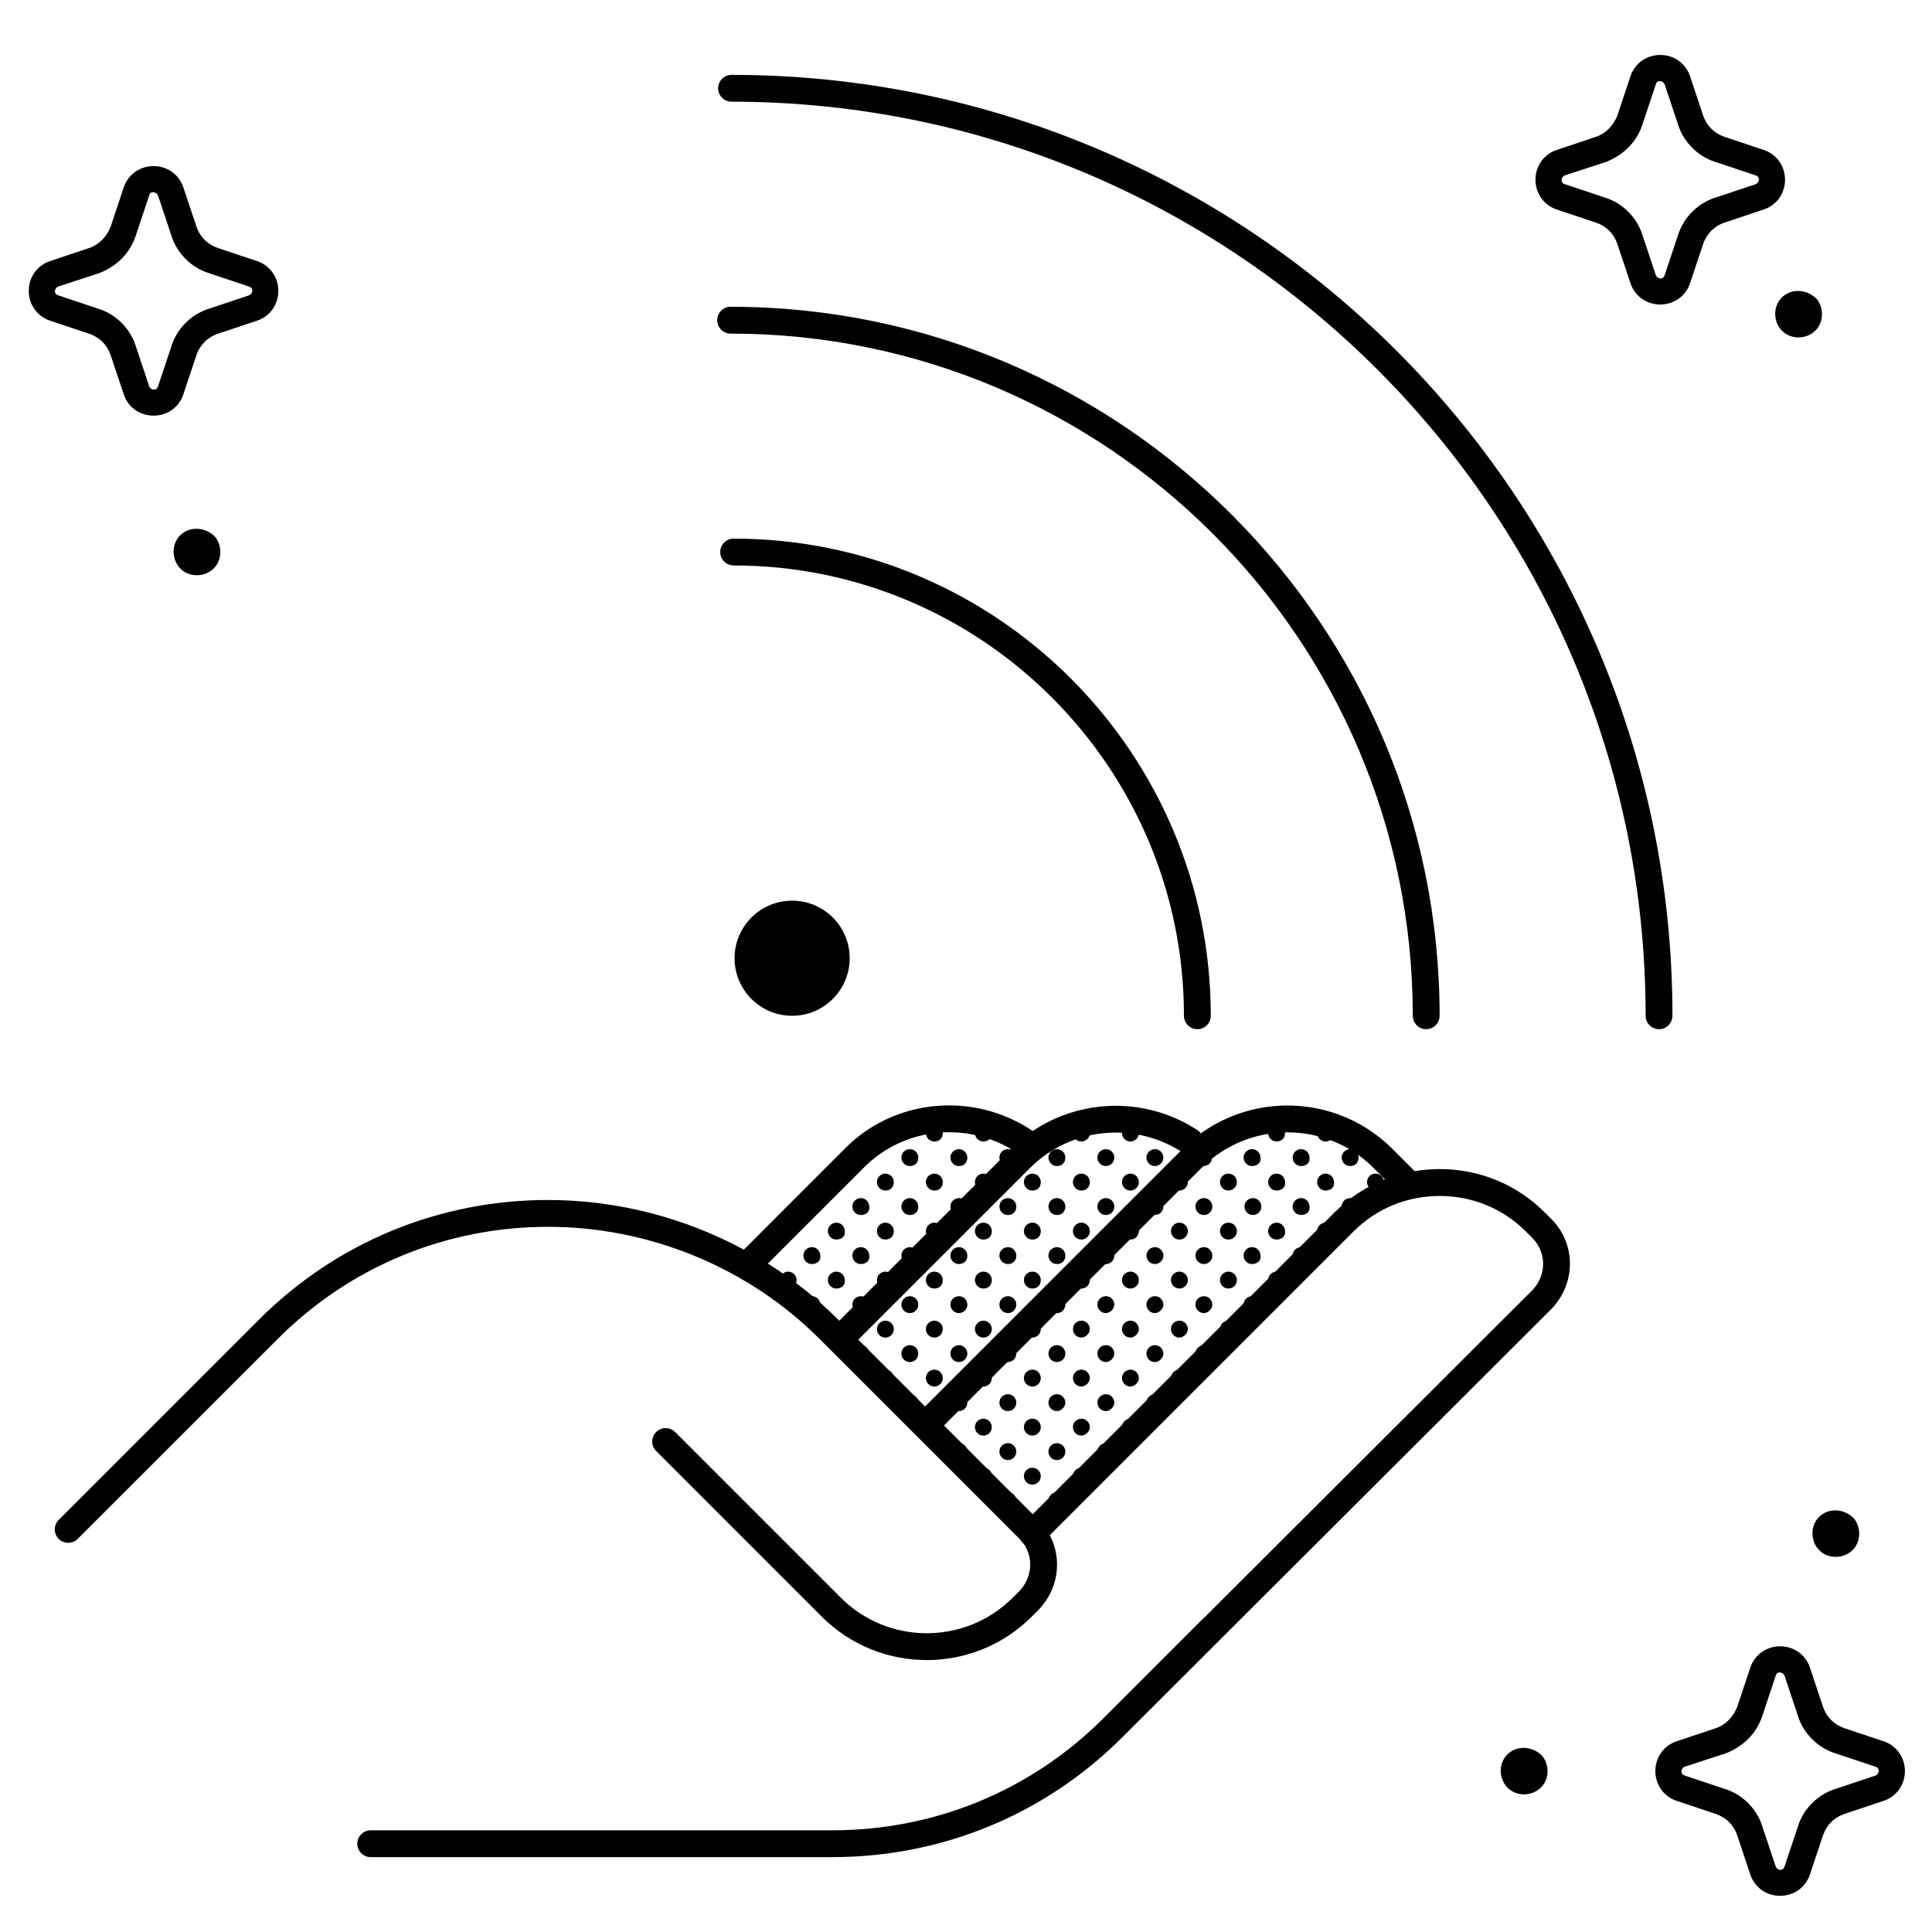 <?xml version="1.0" encoding="utf-8"?>
<!-- Generator: Adobe Illustrator 23.0.2, SVG Export Plug-In . SVG Version: 6.00 Build 0)  -->
<svg version="1.1" id="Layer_1" xmlns="http://www.w3.org/2000/svg" xmlns:xlink="http://www.w3.org/1999/xlink" x="0px" y="0px"
	 viewBox="0 0 288 288" style="enable-background:new 0 0 288 288;" xml:space="preserve">
<style type="text/css">
	.st0{fill:#010101;}
</style>
<path class="st0" d="M142.94,217.65c0.76,0,1.26-0.63,1.26-1.26s-0.5-1.26-1.26-1.26c-0.63,0-1.26,0.5-1.26,1.26
	C141.68,217.02,142.18,217.65,142.94,217.65"/>
<path class="st0" d="M146.59,221.31c0.76,0,1.26-0.63,1.26-1.26s-0.5-1.26-1.26-1.26c-0.63,0-1.26,0.5-1.26,1.26
	C145.33,220.68,145.83,221.31,146.59,221.31"/>
<path class="st0" d="M142.94,217.65c0.76,0,1.26-0.63,1.26-1.26s-0.5-1.26-1.26-1.26c-0.63,0-1.26,0.5-1.26,1.26
	C141.68,217.02,142.18,217.65,142.94,217.65"/>
<path class="st0" d="M150.24,217.65c0.76,0,1.26-0.63,1.26-1.26s-0.5-1.26-1.26-1.26c-0.63,0-1.26,0.5-1.26,1.26
	C148.98,217.02,149.49,217.65,150.24,217.65"/>
<path class="st0" d="M146.59,221.31c0.76,0,1.26-0.63,1.26-1.26s-0.5-1.26-1.26-1.26c-0.63,0-1.26,0.5-1.26,1.26
	C145.33,220.68,145.83,221.31,146.59,221.31"/>
<path class="st0" d="M157.55,217.65c0.76,0,1.26-0.63,1.26-1.26s-0.5-1.26-1.26-1.26c-0.63,0-1.26,0.5-1.26,1.26
	C156.29,217.02,156.79,217.65,157.55,217.65"/>
<path class="st0" d="M153.89,221.31c0.76,0,1.26-0.63,1.26-1.26s-0.5-1.26-1.26-1.26c-0.63,0-1.26,0.5-1.26,1.26
	C152.63,220.68,153.14,221.31,153.89,221.31"/>
<path class="st0" d="M150.24,224.96c0.76,0,1.26-0.63,1.26-1.26s-0.5-1.26-1.26-1.26c-0.63,0-1.26,0.5-1.26,1.26
	C148.98,224.33,149.49,224.96,150.24,224.96"/>
<path class="st0" d="M161.2,221.31c0.76,0,1.26-0.63,1.26-1.26s-0.5-1.26-1.26-1.26c-0.63,0-1.26,0.5-1.26,1.26
	C159.94,220.68,160.44,221.31,161.2,221.31"/>
<path class="st0" d="M157.55,224.96c0.76,0,1.26-0.63,1.26-1.26s-0.5-1.26-1.26-1.26c-0.63,0-1.26,0.5-1.26,1.26
	C156.29,224.33,156.79,224.96,157.55,224.96"/>
<path class="st0" d="M153.89,228.61c0.76,0,1.26-0.63,1.26-1.26s-0.5-1.26-1.26-1.26c-0.63,0-1.26,0.5-1.26,1.26
	C152.63,227.98,153.14,228.61,153.89,228.61"/>
<path class="st0" d="M164.85,217.65c0.63,0,1.26-0.63,1.26-1.26s-0.5-1.26-1.26-1.26c-0.63,0-1.26,0.5-1.26,1.26
	C163.59,217.02,164.1,217.65,164.85,217.65"/>
<path class="st0" d="M124.67,177.47c0.76,0,1.39-0.5,1.26-1.26c0-0.63-0.5-1.26-1.26-1.26c-0.63,0-1.26,0.5-1.26,1.26
	C123.41,176.84,123.91,177.47,124.67,177.47"/>
<path class="st0" d="M121.02,181.12c0.76,0,1.39-0.5,1.26-1.26c0-0.63-0.5-1.26-1.26-1.26c-0.63,0-1.26,0.5-1.26,1.26
	C119.76,180.49,120.26,181.12,121.02,181.12"/>
<path class="st0" d="M117.36,184.78c0.76,0,1.39-0.5,1.26-1.26c0-0.63-0.5-1.26-1.26-1.26c-0.63,0-1.26,0.5-1.26,1.26
	C116.1,184.15,116.61,184.78,117.36,184.78"/>
<path class="st0" d="M128.32,181.12c0.76,0,1.39-0.5,1.26-1.26c0-0.63-0.5-1.26-1.26-1.26c-0.63,0-1.26,0.5-1.26,1.26
	C127.06,180.49,127.57,181.12,128.32,181.12"/>
<path class="st0" d="M124.67,184.78c0.76,0,1.39-0.5,1.26-1.26c0-0.63-0.5-1.26-1.26-1.26c-0.63,0-1.26,0.5-1.26,1.26
	C123.41,184.15,123.91,184.78,124.67,184.78"/>
<path class="st0" d="M121.02,188.43c0.76,0,1.39-0.5,1.26-1.26c0-0.63-0.5-1.26-1.26-1.26c-0.63,0-1.26,0.5-1.26,1.26
	C119.76,187.8,120.26,188.43,121.02,188.43"/>
<path class="st0" d="M131.98,184.78c0.76,0,1.26-0.5,1.26-1.26c0-0.63-0.5-1.26-1.26-1.26c-0.63,0-1.26,0.5-1.26,1.26
	C130.72,184.15,131.22,184.78,131.98,184.78"/>
<path class="st0" d="M128.32,188.43c0.76,0,1.39-0.5,1.26-1.26c0-0.63-0.5-1.26-1.26-1.26c-0.63,0-1.26,0.5-1.26,1.26
	C127.06,187.8,127.57,188.43,128.32,188.43"/>
<path class="st0" d="M124.67,192.08c0.76,0,1.39-0.5,1.26-1.26c0-0.63-0.5-1.26-1.26-1.26c-0.63,0-1.26,0.5-1.26,1.26
	C123.41,191.45,123.91,192.08,124.67,192.08"/>
<path class="st0" d="M135.63,188.43c0.76,0,1.26-0.5,1.26-1.26c0-0.63-0.5-1.26-1.26-1.26c-0.63,0-1.26,0.5-1.26,1.26
	C134.37,187.8,134.87,188.43,135.63,188.43"/>
<path class="st0" d="M131.98,192.08c0.76,0,1.26-0.5,1.26-1.26c0-0.63-0.5-1.26-1.26-1.26c-0.63,0-1.26,0.5-1.26,1.26
	C130.72,191.45,131.22,192.08,131.98,192.08"/>
<path class="st0" d="M128.32,195.74c0.76,0,1.39-0.63,1.26-1.26c0-0.63-0.5-1.26-1.26-1.26c-0.63,0-1.26,0.5-1.26,1.26
	C127.06,195.11,127.57,195.74,128.32,195.74"/>
<path class="st0" d="M139.28,192.08c0.76,0,1.26-0.5,1.26-1.26c0-0.63-0.5-1.26-1.26-1.26c-0.63,0-1.26,0.5-1.26,1.26
	C138.02,191.45,138.53,192.08,139.28,192.08"/>
<path class="st0" d="M135.63,195.74c0.76,0,1.26-0.63,1.26-1.26c0-0.63-0.5-1.26-1.26-1.26c-0.63,0-1.26,0.5-1.26,1.26
	C134.37,195.11,134.87,195.74,135.63,195.74"/>
<path class="st0" d="M131.98,199.39c0.76,0,1.26-0.63,1.26-1.26s-0.5-1.26-1.26-1.26c-0.63,0-1.26,0.5-1.26,1.26
	C130.72,198.76,131.22,199.39,131.98,199.39"/>
<path class="st0" d="M142.94,195.74c0.76,0,1.26-0.63,1.26-1.26c0-0.63-0.5-1.26-1.26-1.26c-0.63,0-1.26,0.5-1.26,1.26
	C141.68,195.11,142.18,195.74,142.94,195.74"/>
<path class="st0" d="M139.28,199.39c0.76,0,1.26-0.63,1.26-1.26s-0.5-1.26-1.26-1.26c-0.63,0-1.26,0.5-1.26,1.26
	C138.02,198.76,138.53,199.39,139.28,199.39"/>
<path class="st0" d="M135.63,203.04c0.76,0,1.26-0.63,1.26-1.26s-0.5-1.26-1.26-1.26c-0.63,0-1.26,0.5-1.26,1.26
	C134.37,202.41,134.87,203.04,135.63,203.04"/>
<path class="st0" d="M146.59,199.39c0.76,0,1.26-0.63,1.26-1.26s-0.5-1.26-1.26-1.26c-0.63,0-1.26,0.5-1.26,1.26
	C145.33,198.76,145.83,199.39,146.59,199.39"/>
<path class="st0" d="M142.94,203.04c0.76,0,1.26-0.63,1.26-1.26s-0.5-1.26-1.26-1.26c-0.63,0-1.26,0.5-1.26,1.26
	C141.68,202.41,142.18,203.04,142.94,203.04"/>
<path class="st0" d="M139.28,206.69c0.76,0,1.26-0.63,1.26-1.26c0-0.63-0.5-1.26-1.26-1.26c-0.63,0-1.26,0.5-1.26,1.26
	C138.02,206.06,138.53,206.69,139.28,206.69"/>
<path class="st0" d="M150.24,203.04c0.76,0,1.26-0.63,1.26-1.26s-0.5-1.26-1.26-1.26c-0.63,0-1.26,0.5-1.26,1.26
	C148.98,202.41,149.49,203.04,150.24,203.04"/>
<path class="st0" d="M146.59,206.69c0.76,0,1.26-0.63,1.26-1.26c0-0.63-0.5-1.26-1.26-1.26c-0.63,0-1.26,0.5-1.26,1.26
	C145.33,206.06,145.83,206.69,146.59,206.69"/>
<path class="st0" d="M142.94,210.35c0.76,0,1.26-0.63,1.26-1.26s-0.5-1.26-1.26-1.26c-0.63,0-1.26,0.5-1.26,1.26
	C141.68,209.72,142.18,210.35,142.94,210.35"/>
<path class="st0" d="M153.89,206.69c0.76,0,1.26-0.63,1.26-1.26c0-0.63-0.5-1.26-1.26-1.26c-0.63,0-1.26,0.5-1.26,1.26
	C152.63,206.06,153.14,206.69,153.89,206.69"/>
<path class="st0" d="M150.24,210.35c0.76,0,1.26-0.63,1.26-1.26s-0.5-1.26-1.26-1.26c-0.63,0-1.26,0.5-1.26,1.26
	C148.98,209.72,149.49,210.35,150.24,210.35"/>
<path class="st0" d="M146.59,214c0.76,0,1.26-0.63,1.26-1.26s-0.5-1.26-1.26-1.26c-0.63,0-1.26,0.5-1.26,1.26
	C145.33,213.37,145.83,214,146.59,214"/>
<path class="st0" d="M157.55,210.35c0.63,0,1.26-0.63,1.26-1.26s-0.5-1.26-1.26-1.26c-0.63,0-1.26,0.5-1.26,1.26
	C156.29,209.72,156.79,210.35,157.55,210.35"/>
<path class="st0" d="M153.89,214c0.76,0,1.26-0.63,1.26-1.26s-0.5-1.26-1.26-1.26c-0.63,0-1.26,0.5-1.26,1.26
	C152.63,213.37,153.14,214,153.89,214"/>
<path class="st0" d="M161.2,214c0.63,0,1.26-0.63,1.26-1.26s-0.5-1.26-1.26-1.26c-0.63,0-1.26,0.5-1.26,1.26
	C159.94,213.37,160.44,214,161.2,214"/>
<path class="st0" d="M131.98,170.16c0.76,0,1.26-0.5,1.26-1.26c0-0.63-0.5-1.26-1.26-1.26c-0.63,0-1.26,0.5-1.26,1.26
	C130.72,169.53,131.22,170.16,131.98,170.16"/>
<path class="st0" d="M128.32,173.82c0.76,0,1.39-0.5,1.26-1.26c0-0.63-0.5-1.26-1.26-1.26c-0.63,0-1.26,0.5-1.26,1.26
	C127.06,173.19,127.57,173.82,128.32,173.82"/>
<path class="st0" d="M135.63,173.82c0.76,0,1.26-0.5,1.26-1.26c0-0.63-0.5-1.26-1.26-1.26c-0.63,0-1.26,0.5-1.26,1.26
	C134.37,173.19,134.87,173.82,135.63,173.82"/>
<path class="st0" d="M131.98,177.47c0.76,0,1.26-0.5,1.26-1.26c0-0.63-0.5-1.26-1.26-1.26c-0.63,0-1.26,0.5-1.26,1.26
	C130.72,176.84,131.22,177.47,131.98,177.47"/>
<path class="st0" d="M139.28,177.47c0.76,0,1.26-0.5,1.26-1.26c0-0.63-0.5-1.26-1.26-1.26c-0.63,0-1.26,0.5-1.26,1.26
	C138.02,176.84,138.53,177.47,139.28,177.47"/>
<path class="st0" d="M135.63,181.12c0.76,0,1.26-0.5,1.26-1.26c0-0.63-0.5-1.26-1.26-1.26c-0.63,0-1.26,0.5-1.26,1.26
	C134.37,180.49,134.87,181.12,135.63,181.12"/>
<path class="st0" d="M142.94,181.12c0.76,0,1.26-0.5,1.26-1.26c0-0.63-0.5-1.26-1.26-1.26c-0.63,0-1.26,0.5-1.26,1.26
	C141.68,180.49,142.18,181.12,142.94,181.12"/>
<path class="st0" d="M142.94,173.82c0.76,0,1.26-0.5,1.26-1.26c0-0.63-0.5-1.26-1.26-1.26c-0.63,0-1.26,0.5-1.26,1.26
	C141.68,173.19,142.18,173.82,142.94,173.82"/>
<path class="st0" d="M150.24,173.82c0.76,0,1.26-0.5,1.26-1.26c0-0.63-0.5-1.26-1.26-1.26c-0.63,0-1.26,0.5-1.26,1.26
	C148.98,173.19,149.49,173.82,150.24,173.82"/>
<path class="st0" d="M146.59,177.47c0.76,0,1.26-0.5,1.26-1.26c0-0.63-0.5-1.26-1.26-1.26c-0.63,0-1.26,0.5-1.26,1.26
	C145.33,176.84,145.83,177.47,146.59,177.47"/>
<path class="st0" d="M153.89,177.47c0.76,0,1.26-0.5,1.26-1.26c0-0.63-0.5-1.26-1.26-1.26c-0.63,0-1.26,0.5-1.26,1.26
	C152.63,176.84,153.14,177.47,153.89,177.47"/>
<path class="st0" d="M150.24,181.12c0.76,0,1.26-0.5,1.26-1.26c0-0.63-0.5-1.26-1.26-1.26c-0.63,0-1.26,0.5-1.26,1.26
	C148.98,180.49,149.49,181.12,150.24,181.12"/>
<path class="st0" d="M157.55,181.12c0.76,0,1.26-0.5,1.26-1.26c0-0.63-0.5-1.26-1.26-1.26c-0.63,0-1.26,0.5-1.26,1.26
	C156.29,180.49,156.79,181.12,157.55,181.12"/>
<path class="st0" d="M157.55,173.82c0.76,0,1.26-0.5,1.26-1.26c0-0.63-0.5-1.26-1.26-1.26c-0.63,0-1.26,0.5-1.26,1.26
	C156.29,173.19,156.79,173.82,157.55,173.82"/>
<path class="st0" d="M164.85,173.82c0.63,0,1.26-0.5,1.26-1.26c0-0.63-0.5-1.26-1.26-1.26c-0.63,0-1.26,0.5-1.26,1.26
	C163.59,173.19,164.1,173.82,164.85,173.82"/>
<path class="st0" d="M161.2,177.47c0.76,0,1.26-0.5,1.26-1.26c0-0.63-0.5-1.26-1.26-1.26c-0.63,0-1.26,0.5-1.26,1.26
	C159.94,176.84,160.44,177.47,161.2,177.47"/>
<path class="st0" d="M168.51,177.47c0.63,0,1.26-0.5,1.26-1.26c0-0.63-0.5-1.26-1.26-1.26c-0.63,0-1.26,0.5-1.26,1.26
	C167.25,176.84,167.75,177.47,168.51,177.47"/>
<path class="st0" d="M164.85,181.12c0.63,0,1.26-0.5,1.26-1.26c0-0.63-0.5-1.26-1.26-1.26c-0.63,0-1.26,0.5-1.26,1.26
	C163.59,180.49,164.1,181.12,164.85,181.12"/>
<path class="st0" d="M172.16,181.12c0.63,0,1.26-0.5,1.26-1.26c0-0.63-0.5-1.26-1.26-1.26c-0.63,0-1.26,0.5-1.26,1.26
	C170.9,180.49,171.4,181.12,172.16,181.12"/>
<path class="st0" d="M175.81,177.47c0.63,0,1.26-0.5,1.26-1.26c0-0.63-0.5-1.26-1.26-1.26c-0.63,0-1.26,0.5-1.26,1.26
	C174.55,176.84,175.06,177.47,175.81,177.47"/>
<path class="st0" d="M179.46,181.12c0.63,0,1.26-0.5,1.26-1.26c0-0.63-0.5-1.26-1.26-1.26c-0.63,0-1.26,0.5-1.26,1.26
	C178.21,180.49,178.71,181.12,179.46,181.12"/>
<path class="st0" d="M183.12,177.47c0.63,0,1.26-0.5,1.26-1.26c0-0.63-0.5-1.26-1.26-1.26c-0.63,0-1.26,0.5-1.26,1.26
	C181.86,176.84,182.36,177.47,183.12,177.47"/>
<path class="st0" d="M190.3,177.47c0.76,0,1.39-0.5,1.26-1.26c0-0.63-0.5-1.26-1.26-1.26c-0.63,0-1.26,0.5-1.26,1.26
	C189.04,176.84,189.54,177.47,190.3,177.47"/>
<path class="st0" d="M186.77,181.12c0.63,0,1.26-0.5,1.26-1.26c0-0.63-0.5-1.26-1.26-1.26c-0.63,0-1.26,0.5-1.26,1.26
	C185.51,180.49,186.01,181.12,186.77,181.12"/>
<path class="st0" d="M193.95,181.12c0.76,0,1.39-0.5,1.26-1.26c0-0.63-0.5-1.26-1.26-1.26c-0.63,0-1.26,0.5-1.26,1.26
	C192.69,180.49,193.19,181.12,193.95,181.12"/>
<path class="st0" d="M197.6,177.47c0.76,0,1.39-0.5,1.26-1.26c0-0.63-0.5-1.26-1.26-1.26c-0.63,0-1.26,0.5-1.26,1.26
	C196.34,176.84,196.85,177.47,197.6,177.47"/>
<path class="st0" d="M201.26,181.12c0.76,0,1.39-0.5,1.26-1.26c0-0.63-0.5-1.26-1.26-1.26c-0.63,0-1.26,0.5-1.26,1.26
	C200,180.49,200.5,181.12,201.26,181.12"/>
<path class="st0" d="M139.28,184.78c0.76,0,1.26-0.5,1.26-1.26c0-0.63-0.5-1.26-1.26-1.26c-0.63,0-1.26,0.5-1.26,1.26
	C138.02,184.15,138.53,184.78,139.28,184.78"/>
<path class="st0" d="M146.59,184.78c0.76,0,1.26-0.5,1.26-1.26c0-0.63-0.5-1.26-1.26-1.26c-0.63,0-1.26,0.5-1.26,1.26
	C145.33,184.15,145.83,184.78,146.59,184.78"/>
<path class="st0" d="M142.94,188.43c0.76,0,1.26-0.5,1.26-1.26c0-0.63-0.5-1.26-1.26-1.26c-0.63,0-1.26,0.5-1.26,1.26
	C141.68,187.8,142.18,188.43,142.94,188.43"/>
<path class="st0" d="M150.24,188.43c0.76,0,1.26-0.5,1.26-1.26c0-0.63-0.5-1.26-1.26-1.26c-0.63,0-1.26,0.5-1.26,1.26
	C148.98,187.8,149.49,188.43,150.24,188.43"/>
<path class="st0" d="M146.59,192.08c0.76,0,1.26-0.5,1.26-1.26c0-0.63-0.5-1.26-1.26-1.26c-0.63,0-1.26,0.5-1.26,1.26
	C145.33,191.45,145.83,192.08,146.59,192.08"/>
<path class="st0" d="M153.89,192.08c0.76,0,1.26-0.5,1.26-1.26c0-0.63-0.5-1.26-1.26-1.26c-0.63,0-1.26,0.5-1.26,1.26
	C152.63,191.45,153.14,192.08,153.89,192.08"/>
<path class="st0" d="M150.24,195.74c0.76,0,1.26-0.63,1.26-1.26c0-0.63-0.5-1.26-1.26-1.26c-0.63,0-1.26,0.5-1.26,1.26
	C148.98,195.11,149.49,195.74,150.24,195.74"/>
<path class="st0" d="M157.55,195.74c0.76,0,1.26-0.63,1.26-1.26c0-0.63-0.5-1.26-1.26-1.26c-0.63,0-1.26,0.5-1.26,1.26
	C156.29,195.11,156.79,195.74,157.55,195.74"/>
<path class="st0" d="M153.89,199.39c0.76,0,1.26-0.63,1.26-1.26s-0.5-1.26-1.26-1.26c-0.63,0-1.26,0.5-1.26,1.26
	C152.63,198.76,153.14,199.39,153.89,199.39"/>
<path class="st0" d="M161.2,199.39c0.63,0,1.26-0.63,1.26-1.26s-0.5-1.26-1.26-1.26c-0.63,0-1.26,0.5-1.26,1.26
	C159.94,198.76,160.44,199.39,161.2,199.39"/>
<path class="st0" d="M157.55,203.04c0.76,0,1.26-0.63,1.26-1.26s-0.5-1.26-1.26-1.26c-0.63,0-1.26,0.5-1.26,1.26
	C156.29,202.41,156.79,203.04,157.55,203.04"/>
<path class="st0" d="M164.85,203.04c0.63,0,1.26-0.63,1.26-1.26s-0.5-1.26-1.26-1.26c-0.63,0-1.26,0.5-1.26,1.26
	C163.59,202.41,164.1,203.04,164.85,203.04"/>
<path class="st0" d="M161.2,206.69c0.63,0,1.26-0.63,1.26-1.26c0-0.63-0.5-1.26-1.26-1.26c-0.63,0-1.26,0.5-1.26,1.26
	C159.94,206.06,160.44,206.69,161.2,206.69"/>
<path class="st0" d="M168.51,206.69c0.63,0,1.26-0.63,1.26-1.26c0-0.63-0.5-1.26-1.26-1.26c-0.63,0-1.26,0.5-1.26,1.26
	C167.25,206.06,167.75,206.69,168.51,206.69"/>
<path class="st0" d="M164.85,210.35c0.63,0,1.26-0.63,1.26-1.26s-0.5-1.26-1.26-1.26c-0.63,0-1.26,0.5-1.26,1.26
	C163.59,209.72,164.1,210.35,164.85,210.35"/>
<path class="st0" d="M172.16,210.35c0.63,0,1.26-0.63,1.26-1.26s-0.5-1.26-1.26-1.26c-0.63,0-1.26,0.5-1.26,1.26
	C170.9,209.72,171.4,210.35,172.16,210.35"/>
<path class="st0" d="M168.51,214c0.63,0,1.26-0.63,1.26-1.26s-0.5-1.26-1.26-1.26c-0.63,0-1.26,0.5-1.26,1.26
	C167.25,213.37,167.75,214,168.51,214"/>
<path class="st0" d="M153.89,184.78c0.76,0,1.26-0.5,1.26-1.26c0-0.63-0.5-1.26-1.26-1.26c-0.63,0-1.26,0.5-1.26,1.26
	C152.63,184.15,153.14,184.78,153.89,184.78"/>
<path class="st0" d="M161.2,184.78c0.63,0,1.26-0.5,1.26-1.26c0-0.63-0.5-1.26-1.26-1.26c-0.63,0-1.26,0.5-1.26,1.26
	C159.94,184.15,160.44,184.78,161.2,184.78"/>
<path class="st0" d="M157.55,188.43c0.76,0,1.26-0.5,1.26-1.26c0-0.63-0.5-1.26-1.26-1.26c-0.63,0-1.26,0.5-1.26,1.26
	C156.29,187.8,156.79,188.43,157.55,188.43"/>
<path class="st0" d="M164.85,188.43c0.63,0,1.26-0.5,1.26-1.26c0-0.63-0.5-1.26-1.26-1.26c-0.63,0-1.26,0.5-1.26,1.26
	C163.59,187.8,164.1,188.43,164.85,188.43"/>
<path class="st0" d="M161.2,192.08c0.63,0,1.26-0.5,1.26-1.26c0-0.63-0.5-1.26-1.26-1.26c-0.63,0-1.26,0.5-1.26,1.26
	C159.94,191.45,160.44,192.08,161.2,192.08"/>
<path class="st0" d="M168.51,192.08c0.63,0,1.26-0.5,1.26-1.26c0-0.63-0.5-1.26-1.26-1.26c-0.63,0-1.26,0.5-1.26,1.26
	C167.25,191.45,167.75,192.08,168.51,192.08"/>
<path class="st0" d="M164.85,195.74c0.63,0,1.26-0.63,1.26-1.26c0-0.63-0.5-1.26-1.26-1.26c-0.63,0-1.26,0.5-1.26,1.26
	C163.59,195.11,164.1,195.74,164.85,195.74"/>
<path class="st0" d="M172.16,195.74c0.63,0,1.26-0.63,1.26-1.26c0-0.63-0.5-1.26-1.26-1.26c-0.63,0-1.26,0.5-1.26,1.26
	C170.9,195.11,171.4,195.74,172.16,195.74"/>
<path class="st0" d="M168.51,199.39c0.63,0,1.26-0.63,1.26-1.26s-0.5-1.26-1.26-1.26c-0.63,0-1.26,0.5-1.26,1.26
	C167.25,198.76,167.75,199.39,168.51,199.39"/>
<path class="st0" d="M175.81,199.39c0.63,0,1.26-0.63,1.26-1.26s-0.5-1.26-1.26-1.26c-0.63,0-1.26,0.5-1.26,1.26
	C174.55,198.76,175.06,199.39,175.81,199.39"/>
<path class="st0" d="M172.16,203.04c0.63,0,1.26-0.63,1.26-1.26s-0.5-1.26-1.26-1.26c-0.63,0-1.26,0.5-1.26,1.26
	C170.9,202.41,171.4,203.04,172.16,203.04"/>
<path class="st0" d="M179.46,203.04c0.63,0,1.26-0.63,1.26-1.26s-0.5-1.26-1.26-1.26c-0.63,0-1.26,0.5-1.26,1.26
	C178.21,202.41,178.71,203.04,179.46,203.04"/>
<path class="st0" d="M175.81,206.69c0.63,0,1.26-0.63,1.26-1.26c0-0.63-0.5-1.26-1.26-1.26c-0.63,0-1.26,0.5-1.26,1.26
	C174.55,206.06,175.06,206.69,175.81,206.69"/>
<path class="st0" d="M168.51,184.78c0.63,0,1.26-0.5,1.26-1.26c0-0.63-0.5-1.26-1.26-1.26c-0.63,0-1.26,0.5-1.26,1.26
	C167.25,184.15,167.75,184.78,168.51,184.78"/>
<path class="st0" d="M175.81,184.78c0.63,0,1.26-0.5,1.26-1.26c0-0.63-0.5-1.26-1.26-1.26c-0.63,0-1.26,0.5-1.26,1.26
	C174.55,184.15,175.06,184.78,175.81,184.78"/>
<path class="st0" d="M172.16,188.43c0.63,0,1.26-0.5,1.26-1.26c0-0.63-0.5-1.26-1.26-1.26c-0.63,0-1.26,0.5-1.26,1.26
	C170.9,187.8,171.4,188.43,172.16,188.43"/>
<path class="st0" d="M179.46,188.43c0.63,0,1.26-0.5,1.26-1.26c0-0.63-0.5-1.26-1.26-1.26c-0.63,0-1.26,0.5-1.26,1.26
	C178.21,187.8,178.71,188.43,179.46,188.43"/>
<path class="st0" d="M183.12,184.78c0.63,0,1.26-0.5,1.26-1.26c0-0.63-0.5-1.26-1.26-1.26c-0.63,0-1.26,0.5-1.26,1.26
	C181.86,184.15,182.36,184.78,183.12,184.78"/>
<path class="st0" d="M186.64,188.43c0.76,0,1.39-0.5,1.26-1.26c0-0.63-0.5-1.26-1.26-1.26c-0.63,0-1.26,0.5-1.26,1.26
	C185.39,187.8,185.89,188.43,186.64,188.43"/>
<path class="st0" d="M190.3,184.78c0.76,0,1.39-0.5,1.26-1.26c0-0.63-0.5-1.26-1.26-1.26c-0.63,0-1.26,0.5-1.26,1.26
	C189.04,184.15,189.54,184.78,190.3,184.78"/>
<path class="st0" d="M197.6,184.78c0.76,0,1.39-0.5,1.26-1.26c0-0.63-0.5-1.26-1.26-1.26c-0.63,0-1.26,0.5-1.26,1.26
	C196.34,184.15,196.85,184.78,197.6,184.78"/>
<path class="st0" d="M193.95,188.43c0.76,0,1.39-0.5,1.26-1.26c0-0.63-0.5-1.26-1.26-1.26c-0.63,0-1.26,0.5-1.26,1.26
	C192.69,187.8,193.19,188.43,193.95,188.43"/>
<path class="st0" d="M175.81,192.08c0.63,0,1.26-0.5,1.26-1.26c0-0.63-0.5-1.26-1.26-1.26c-0.63,0-1.26,0.5-1.26,1.26
	C174.55,191.45,175.06,192.08,175.81,192.08"/>
<path class="st0" d="M183.12,192.08c0.63,0,1.26-0.5,1.26-1.26c0-0.63-0.5-1.26-1.26-1.26c-0.63,0-1.26,0.5-1.26,1.26
	C181.86,191.45,182.36,192.08,183.12,192.08"/>
<path class="st0" d="M179.46,195.74c0.63,0,1.26-0.63,1.26-1.26c0-0.63-0.5-1.26-1.26-1.26c-0.63,0-1.26,0.5-1.26,1.26
	C178.21,195.11,178.71,195.74,179.46,195.74"/>
<path class="st0" d="M186.64,195.74c0.76,0,1.39-0.63,1.26-1.26c0-0.63-0.5-1.26-1.26-1.26c-0.63,0-1.26,0.5-1.26,1.26
	C185.39,195.11,185.89,195.74,186.64,195.74"/>
<path class="st0" d="M183.12,199.39c0.63,0,1.26-0.63,1.26-1.26s-0.5-1.26-1.26-1.26c-0.63,0-1.26,0.5-1.26,1.26
	C181.86,198.76,182.36,199.39,183.12,199.39"/>
<path class="st0" d="M190.3,192.08c0.76,0,1.39-0.5,1.26-1.26c0-0.63-0.5-1.26-1.26-1.26c-0.63,0-1.26,0.5-1.26,1.26
	C189.04,191.45,189.54,192.08,190.3,192.08"/>
<path class="st0" d="M135.63,210.35c0.76,0,1.26-0.63,1.26-1.26s-0.5-1.26-1.26-1.26c-0.63,0-1.26,0.5-1.26,1.26
	C134.37,209.72,134.87,210.35,135.63,210.35"/>
<path class="st0" d="M139.28,214c0.76,0,1.26-0.63,1.26-1.26s-0.5-1.26-1.26-1.26c-0.63,0-1.26,0.5-1.26,1.26
	C138.02,213.37,138.53,214,139.28,214"/>
<path class="st0" d="M131.98,206.69c0.76,0,1.26-0.63,1.26-1.26c0-0.63-0.5-1.26-1.26-1.26c-0.63,0-1.26,0.5-1.26,1.26
	C130.72,206.06,131.22,206.69,131.98,206.69"/>
<path class="st0" d="M139.28,170.16c0.76,0,1.26-0.5,1.26-1.26c0-0.63-0.5-1.26-1.26-1.26c-0.63,0-1.26,0.5-1.26,1.26
	C138.02,169.53,138.53,170.16,139.28,170.16"/>
<path class="st0" d="M146.59,170.16c0.76,0,1.26-0.5,1.26-1.26c0-0.63-0.5-1.26-1.26-1.26c-0.63,0-1.26,0.5-1.26,1.26
	C145.33,169.53,145.83,170.16,146.59,170.16"/>
<path class="st0" d="M161.2,170.16c0.63,0,1.26-0.5,1.26-1.26c0-0.63-0.5-1.26-1.26-1.26c-0.63,0-1.26,0.5-1.26,1.26
	C159.94,169.53,160.44,170.16,161.2,170.16"/>
<path class="st0" d="M168.51,170.16c0.63,0,1.26-0.5,1.26-1.26c0-0.63-0.5-1.26-1.26-1.26c-0.63,0-1.26,0.5-1.26,1.26
	C167.25,169.53,167.75,170.16,168.51,170.16"/>
<path class="st0" d="M172.16,173.82c0.63,0,1.26-0.5,1.26-1.26c0-0.63-0.5-1.26-1.26-1.26c-0.63,0-1.26,0.5-1.26,1.26
	C170.9,173.19,171.4,173.82,172.16,173.82"/>
<path class="st0" d="M179.34,173.82c0.76,0,1.39-0.5,1.26-1.26c0-0.63-0.5-1.26-1.26-1.26c-0.63,0-1.26,0.5-1.26,1.26
	C178.08,173.19,178.58,173.82,179.34,173.82"/>
<path class="st0" d="M186.64,173.82c0.76,0,1.39-0.5,1.26-1.26c0-0.63-0.5-1.26-1.26-1.26c-0.63,0-1.26,0.5-1.26,1.26
	C185.39,173.19,185.89,173.82,186.64,173.82"/>
<path class="st0" d="M193.95,173.82c0.76,0,1.39-0.5,1.26-1.26c0-0.63-0.5-1.26-1.26-1.26c-0.63,0-1.26,0.5-1.26,1.26
	C192.69,173.19,193.19,173.82,193.95,173.82"/>
<path class="st0" d="M201.26,173.82c0.76,0,1.26-0.5,1.26-1.26c0-0.63-0.5-1.26-1.26-1.26c-0.63,0-1.26,0.5-1.26,1.26
	C200,173.19,200.5,173.82,201.26,173.82"/>
<path class="st0" d="M175.69,170.16c0.76,0,1.39-0.5,1.26-1.26c0-0.63-0.5-1.26-1.26-1.26c-0.63,0-1.26,0.5-1.26,1.26
	C174.43,169.53,174.93,170.16,175.69,170.16"/>
<path class="st0" d="M182.99,170.16c0.76,0,1.39-0.5,1.26-1.26c0-0.63-0.5-1.26-1.26-1.26c-0.63,0-1.26,0.5-1.26,1.26
	C181.73,169.53,182.24,170.16,182.99,170.16"/>
<path class="st0" d="M113.71,188.43c0.76,0,1.39-0.5,1.26-1.26c0-0.63-0.5-1.26-1.26-1.26c-0.63,0-1.26,0.5-1.26,1.26
	C112.45,187.8,112.96,188.43,113.71,188.43"/>
<path class="st0" d="M117.49,192.08c0.63,0,1.26-0.5,1.26-1.26c0-0.63-0.5-1.26-1.26-1.26c-0.63,0-1.26,0.5-1.26,1.26
	C116.23,191.45,116.73,192.08,117.49,192.08"/>
<path class="st0" d="M121.02,195.74c0.76,0,1.39-0.63,1.26-1.26c0-0.63-0.5-1.26-1.26-1.26c-0.63,0-1.26,0.5-1.26,1.26
	C119.76,195.11,120.26,195.74,121.02,195.74"/>
<path class="st0" d="M124.8,199.39c0.63,0,1.26-0.63,1.26-1.26s-0.5-1.26-1.26-1.26c-0.63,0-1.26,0.5-1.26,1.26
	C123.54,198.76,124.04,199.39,124.8,199.39"/>
<path class="st0" d="M128.32,203.04c0.76,0,1.39-0.63,1.26-1.26c0-0.63-0.5-1.26-1.26-1.26c-0.63,0-1.26,0.5-1.26,1.26
	C127.06,202.41,127.57,203.04,128.32,203.04"/>
<path class="st0" d="M190.3,170.16c0.76,0,1.26-0.5,1.26-1.26c0-0.63-0.5-1.26-1.26-1.26c-0.63,0-1.26,0.5-1.26,1.26
	C189.04,169.53,189.54,170.16,190.3,170.16"/>
<path class="st0" d="M197.6,170.16c0.76,0,1.26-0.5,1.26-1.26c0-0.63-0.5-1.26-1.26-1.26c-0.63,0-1.26,0.5-1.26,1.26
	C196.34,169.53,196.85,170.16,197.6,170.16"/>
<path class="st0" d="M205.04,177.47c0.76,0,1.26-0.5,1.26-1.26c0-0.63-0.5-1.26-1.26-1.26c-0.63,0-1.26,0.5-1.26,1.26
	C203.78,176.84,204.28,177.47,205.04,177.47"/>
<path class="st0" d="M124.04,276.84H55.26c-1.1,0-2-0.9-2-2s0.9-2,2-2h68.78c15.31,0,29.65-5.92,40.41-16.67l14.86-14.86
	c0.07-0.07,0.14-0.13,0.22-0.19l48.91-48.81c2.11-2.2,2.13-5.62,0-7.75l-1.01-1.01c-3.4-3.4-7.95-5.27-12.82-5.27
	c-4.87,0-9.42,1.87-12.82,5.27l-45.3,45.3c1.87,3.54,1.32,8-1.65,11.1l-1.04,1.04c-8.63,8.63-22.67,8.63-31.3,0L97.81,216.3
	c-0.78-0.78-0.78-2.05,0-2.83c0.78-0.78,2.05-0.78,2.83,0l24.69,24.69c7.07,7.07,18.57,7.07,25.64,0l1.01-1.01
	c1.88-1.97,2.1-4.9,0.62-7.02c-0.04-0.03-0.08-0.07-0.11-0.1c-0.14-0.14-0.26-0.3-0.35-0.47c-0.05-0.05-0.1-0.11-0.16-0.16
	l-29.85-29.85c-10.59-10.59-25.32-16.67-40.41-16.67c-15.22,0-29.53,5.92-40.28,16.67L11.58,229.4c-0.78,0.78-2.05,0.78-2.83,0
	c-0.78-0.78-0.78-2.05,0-2.83l29.85-29.85c11.51-11.51,26.82-17.84,43.11-17.84c10.22,0,20.29,2.61,29.18,7.4l15-15.01
	c7.42-7.55,19.28-8.61,28.06-2.67c7.28-4.9,17.04-5.09,24.59-0.1c0.19,0.12,0.35,0.27,0.48,0.44c8.64-6.21,20.79-5.44,28.55,2.33
	l3.31,3.31c1.21-0.2,2.46-0.31,3.72-0.31c5.94,0,11.49,2.29,15.65,6.44l1.01,1.01c3.68,3.68,3.69,9.56,0.03,13.38L167.27,259l0,0
	C155.77,270.5,140.41,276.84,124.04,276.84z M140.72,212.49l13.23,13.23l45-45c2.17-2.17,4.71-3.83,7.5-4.92l-1.7-1.7
	c-7.07-7.07-18.57-7.07-25.64,0L140.72,212.49z M127.94,199.7l9.96,9.96l38.07-38.07c-7.12-4.46-16.48-3.43-22.42,2.51L127.94,199.7
	z M114.47,188.36c3.78,2.38,7.31,5.18,10.48,8.36l0.16,0.16l25.6-25.6c-7.07-4.14-16.17-3.09-21.97,2.81L114.47,188.36z"/>
<circle class="st0" cx="118.08" cy="142.84" r="8.58"/>
<path class="st0" d="M178.49,153.42c-1.1,0-2-0.9-2-2c0-37.01-30.11-67.13-67.13-67.13c-1.1,0-2-0.9-2-2s0.9-2,2-2
	c39.22,0,71.13,31.91,71.13,71.13C180.49,152.52,179.6,153.42,178.49,153.42z"/>
<path class="st0" d="M247.31,153.42c-1.1,0-2-0.9-2-2c0-75.13-61.13-136.26-136.26-136.26c-1.1,0-2-0.9-2-2s0.9-2,2-2
	c77.34,0,140.26,62.92,140.26,140.26C249.31,152.52,248.42,153.42,247.31,153.42z"/>
<path class="st0" d="M212.6,153.42c-1.1,0-2-0.9-2-2c0-56.07-45.62-101.69-101.69-101.69c-1.1,0-2-0.9-2-2s0.9-2,2-2
	c58.28,0,105.69,47.41,105.69,105.69C214.6,152.52,213.7,153.42,212.6,153.42z"/>
<path class="st0" d="M247.49,45.39c-2.01,0-3.74-1.2-4.41-3.08l-2.01-6.02c-0.53-1.47-1.6-2.54-3.08-3.08l-6.02-2.01
	c-1.87-0.67-3.08-2.41-3.08-4.41s1.2-3.74,3.08-4.41l6.02-2.01c1.47-0.53,2.54-1.74,3.08-3.08l2.01-6.02
	c0.67-1.87,2.41-3.08,4.41-3.08s3.74,1.2,4.41,3.08l2.01,6.02c0.53,1.47,1.6,2.54,3.08,3.08l6.02,2.01
	c1.87,0.67,3.08,2.41,3.08,4.41s-1.2,3.74-3.08,4.41l-6.02,2.01c-1.47,0.53-2.54,1.6-3.08,3.08l-2.01,6.02
	C251.24,44.19,249.5,45.39,247.49,45.39z M247.49,12.09c-0.27,0-0.53,0-0.67,0.53l-2.01,6.02c-0.8,2.41-2.67,4.41-5.35,5.48
	l-6.15,2.01c-0.4,0.13-0.53,0.53-0.53,0.67s0,0.53,0.53,0.67l6.02,2.01c2.54,0.8,4.68,2.94,5.48,5.48l2.01,6.02
	c0.13,0.4,0.53,0.53,0.67,0.53c0.13,0,0.53,0,0.67-0.53l2.01-6.02c0.8-2.54,2.94-4.68,5.48-5.48l6.02-2.01
	c0.4-0.13,0.53-0.53,0.53-0.67s0-0.53-0.53-0.67l-6.02-2.01c-2.54-0.8-4.68-2.94-5.48-5.48l-2.01-6.02
	C248.03,12.22,247.63,12.09,247.49,12.09z"/>
<path class="st0" d="M270.79,44.54c1.2,1.47,1.07,3.74-0.4,4.95c-1.47,1.2-3.74,1.07-4.95-0.4s-1.07-3.74,0.4-4.95
	C267.31,42.94,269.45,43.2,270.79,44.54"/>
<path class="st0" d="M265.36,282.61c-2.01,0-3.74-1.2-4.41-3.08l-2.01-6.02c-0.53-1.47-1.6-2.54-3.08-3.08l-6.02-2.01
	c-1.87-0.67-3.08-2.41-3.08-4.41s1.2-3.74,3.08-4.41l6.02-2.01c1.47-0.53,2.54-1.74,3.08-3.08l2.01-6.02
	c0.67-1.87,2.41-3.08,4.41-3.08s3.74,1.2,4.41,3.08l2.01,6.02c0.53,1.47,1.6,2.54,3.08,3.08l6.02,2.01
	c1.87,0.67,3.08,2.41,3.08,4.41s-1.2,3.74-3.08,4.41l-6.02,2.01c-1.47,0.53-2.54,1.6-3.08,3.08l-2.01,6.02
	C269.1,281.4,267.36,282.61,265.36,282.61z M265.36,249.31c-0.27,0-0.53,0-0.67,0.53l-2.01,6.02c-0.8,2.41-2.67,4.41-5.35,5.48
	l-6.15,2.01c-0.4,0.13-0.53,0.53-0.53,0.67s0,0.53,0.53,0.67l6.02,2.01c2.54,0.8,4.68,2.94,5.48,5.48l2.01,6.02
	c0.13,0.4,0.53,0.53,0.67,0.53c0.13,0,0.53,0,0.67-0.53l2.01-6.02c0.8-2.54,2.94-4.68,5.48-5.48l6.02-2.01
	c0.4-0.13,0.53-0.53,0.53-0.67s0-0.53-0.53-0.67l-6.02-2.01c-2.54-0.8-4.68-2.94-5.48-5.48l-2.01-6.02
	C265.89,249.44,265.49,249.31,265.36,249.31z"/>
<path class="st0" d="M22.89,61.96c-2.01,0-3.74-1.2-4.41-3.08l-2.01-6.02c-0.53-1.47-1.6-2.54-3.08-3.08l-6.02-2.01
	c-1.87-0.67-3.08-2.41-3.08-4.41c0-2.01,1.2-3.74,3.08-4.41l6.02-2.01c1.47-0.53,2.54-1.74,3.08-3.08l2.01-6.02
	c0.67-1.87,2.41-3.08,4.41-3.08s3.74,1.2,4.41,3.08l2.01,6.02c0.53,1.47,1.6,2.54,3.08,3.08l6.02,2.01
	c1.87,0.67,3.08,2.41,3.08,4.41c0,2.01-1.2,3.74-3.08,4.41l-6.02,2.01c-1.47,0.53-2.54,1.6-3.08,3.08l-2.01,6.02
	C26.64,60.76,24.9,61.96,22.89,61.96z M22.89,28.66c-0.27,0-0.53,0-0.67,0.53l-2.01,6.02c-0.8,2.41-2.67,4.41-5.35,5.48L8.72,42.7
	c-0.4,0.13-0.53,0.53-0.53,0.67s0,0.53,0.53,0.67l6.02,2.01c2.54,0.8,4.68,2.94,5.48,5.48l2.01,6.02c0.13,0.4,0.53,0.53,0.67,0.53
	s0.53,0,0.67-0.53l2.01-6.02c0.8-2.54,2.94-4.68,5.48-5.48l6.02-2.01c0.4-0.13,0.53-0.53,0.53-0.67s0-0.53-0.53-0.67l-6.02-2.01
	c-2.54-0.8-4.68-2.94-5.48-5.48l-2.01-6.02C23.43,28.79,23.03,28.66,22.89,28.66z"/>
<path class="st0" d="M229.88,261.72c1.2,1.47,1.07,3.74-0.4,4.95c-1.47,1.2-3.74,1.07-4.95-0.4s-1.07-3.74,0.4-4.95
	C226.41,260.12,228.54,260.38,229.88,261.72"/>
<path class="st0" d="M276.34,226.32c1.2,1.47,1.07,3.74-0.4,4.95c-1.47,1.2-3.74,1.07-4.95-0.4c-1.2-1.47-1.07-3.74,0.4-4.95
	C272.87,224.71,275.01,224.98,276.34,226.32"/>
<path class="st0" d="M32.04,79.99c1.2,1.47,1.07,3.74-0.4,4.95c-1.47,1.2-3.74,1.07-4.95-0.4c-1.2-1.47-1.07-3.74,0.4-4.95
	C28.56,78.39,30.7,78.65,32.04,79.99"/>
</svg>
